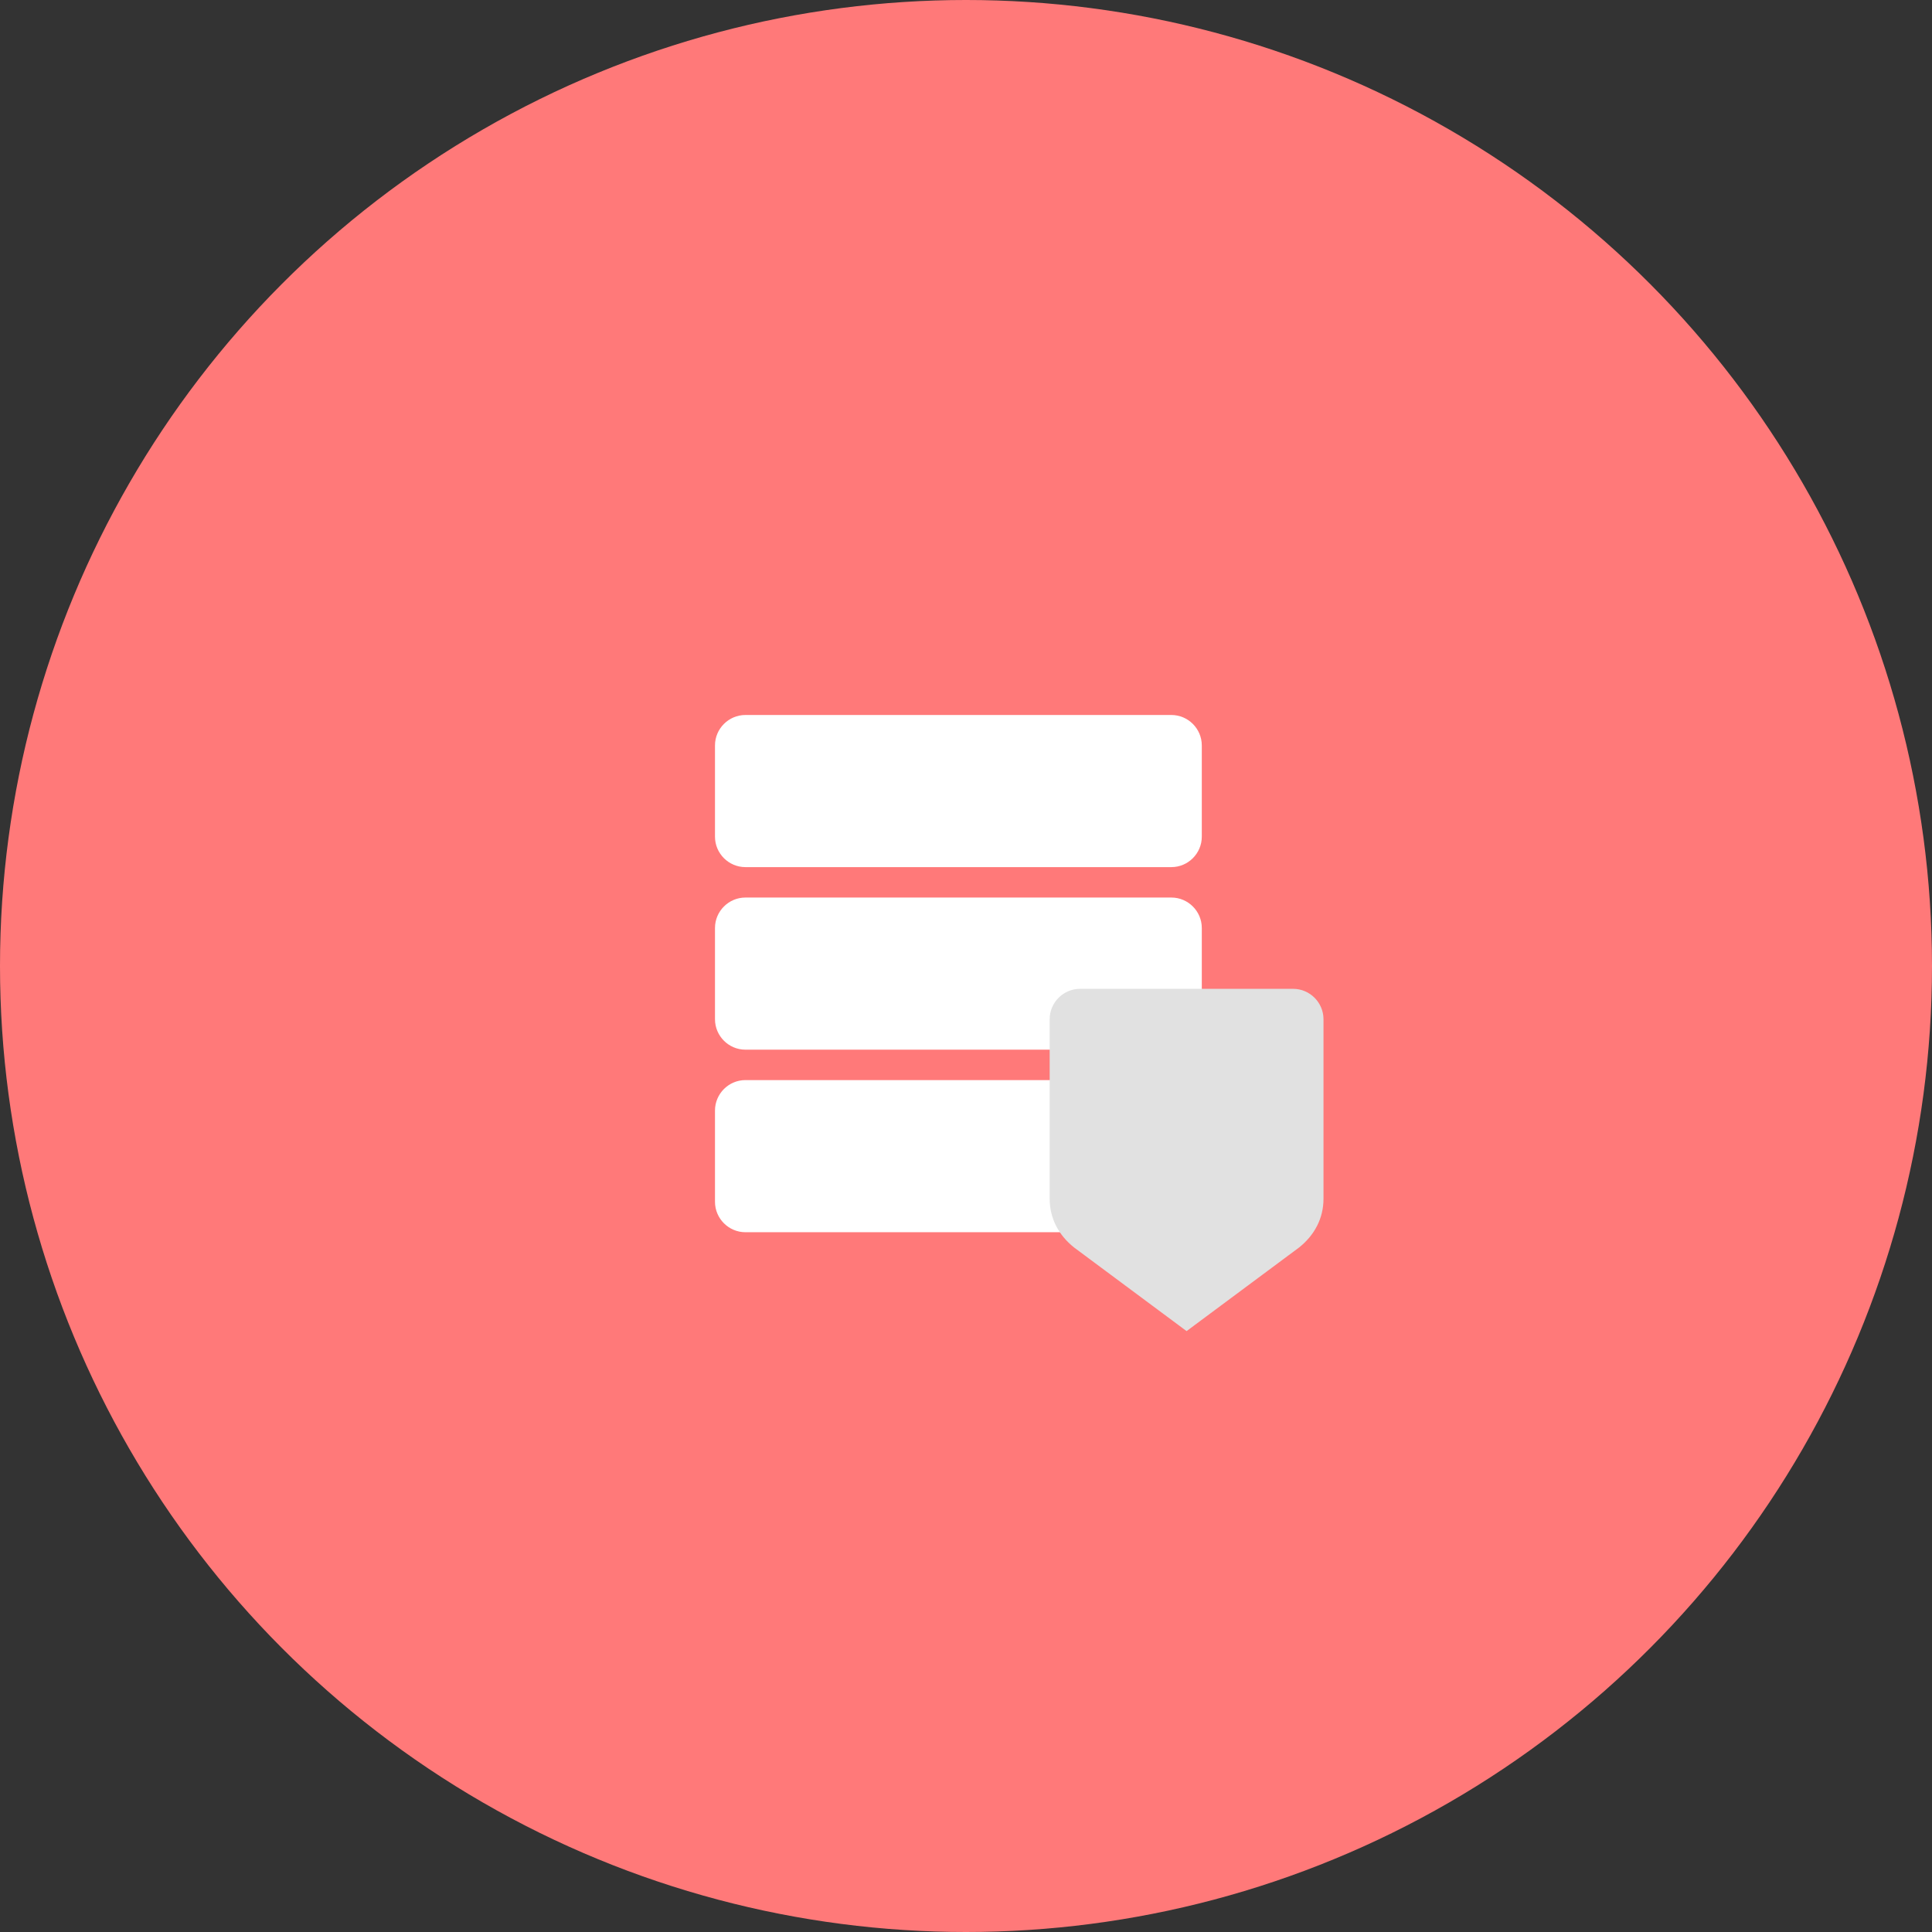 <svg width="127" height="127" viewBox="0 0 127 127" fill="none" xmlns="http://www.w3.org/2000/svg">
<rect x="0" y="0" width="127" height="127" fill="#333333" stroke="none"/>
<circle cx="63.5" cy="63.5" r="63.5" fill="#FF7979"/>
<path d="M77 47H49C47.9 47 47 47.9 47 49V55C47 56.1 47.9 57 49 57H77C78.1 57 79 56.1 79 55V49C79 47.9 78.1 47 77 47Z" fill="white"/>
<path d="M77 59H49C47.9 59 47 59.9 47 61V67C47 68.1 47.9 69 49 69H74.1C75.4 67.7 79 68.1 79 67V61C79 59.9 78.1 59 77 59Z" fill="white"/>
<path d="M73.4 71H49C47.9 71 47 71.9 47 73V79C47 80.1 47.9 81 49 81H77C78.1 81 79 80.1 79 79V76.6C79 73.5 76.5 71 73.4 71Z" fill="white"/>
<path d="M85 65H71C69.9 65 69 65.9 69 67V78.8C69 80.1 69.6 81.2 70.6 82L78 87.5L85.4 82C86.4 81.2 87 80.1 87 78.8V67C87 65.9 86.1 65 85 65Z" fill="#E1E1E1"/>
</svg>
